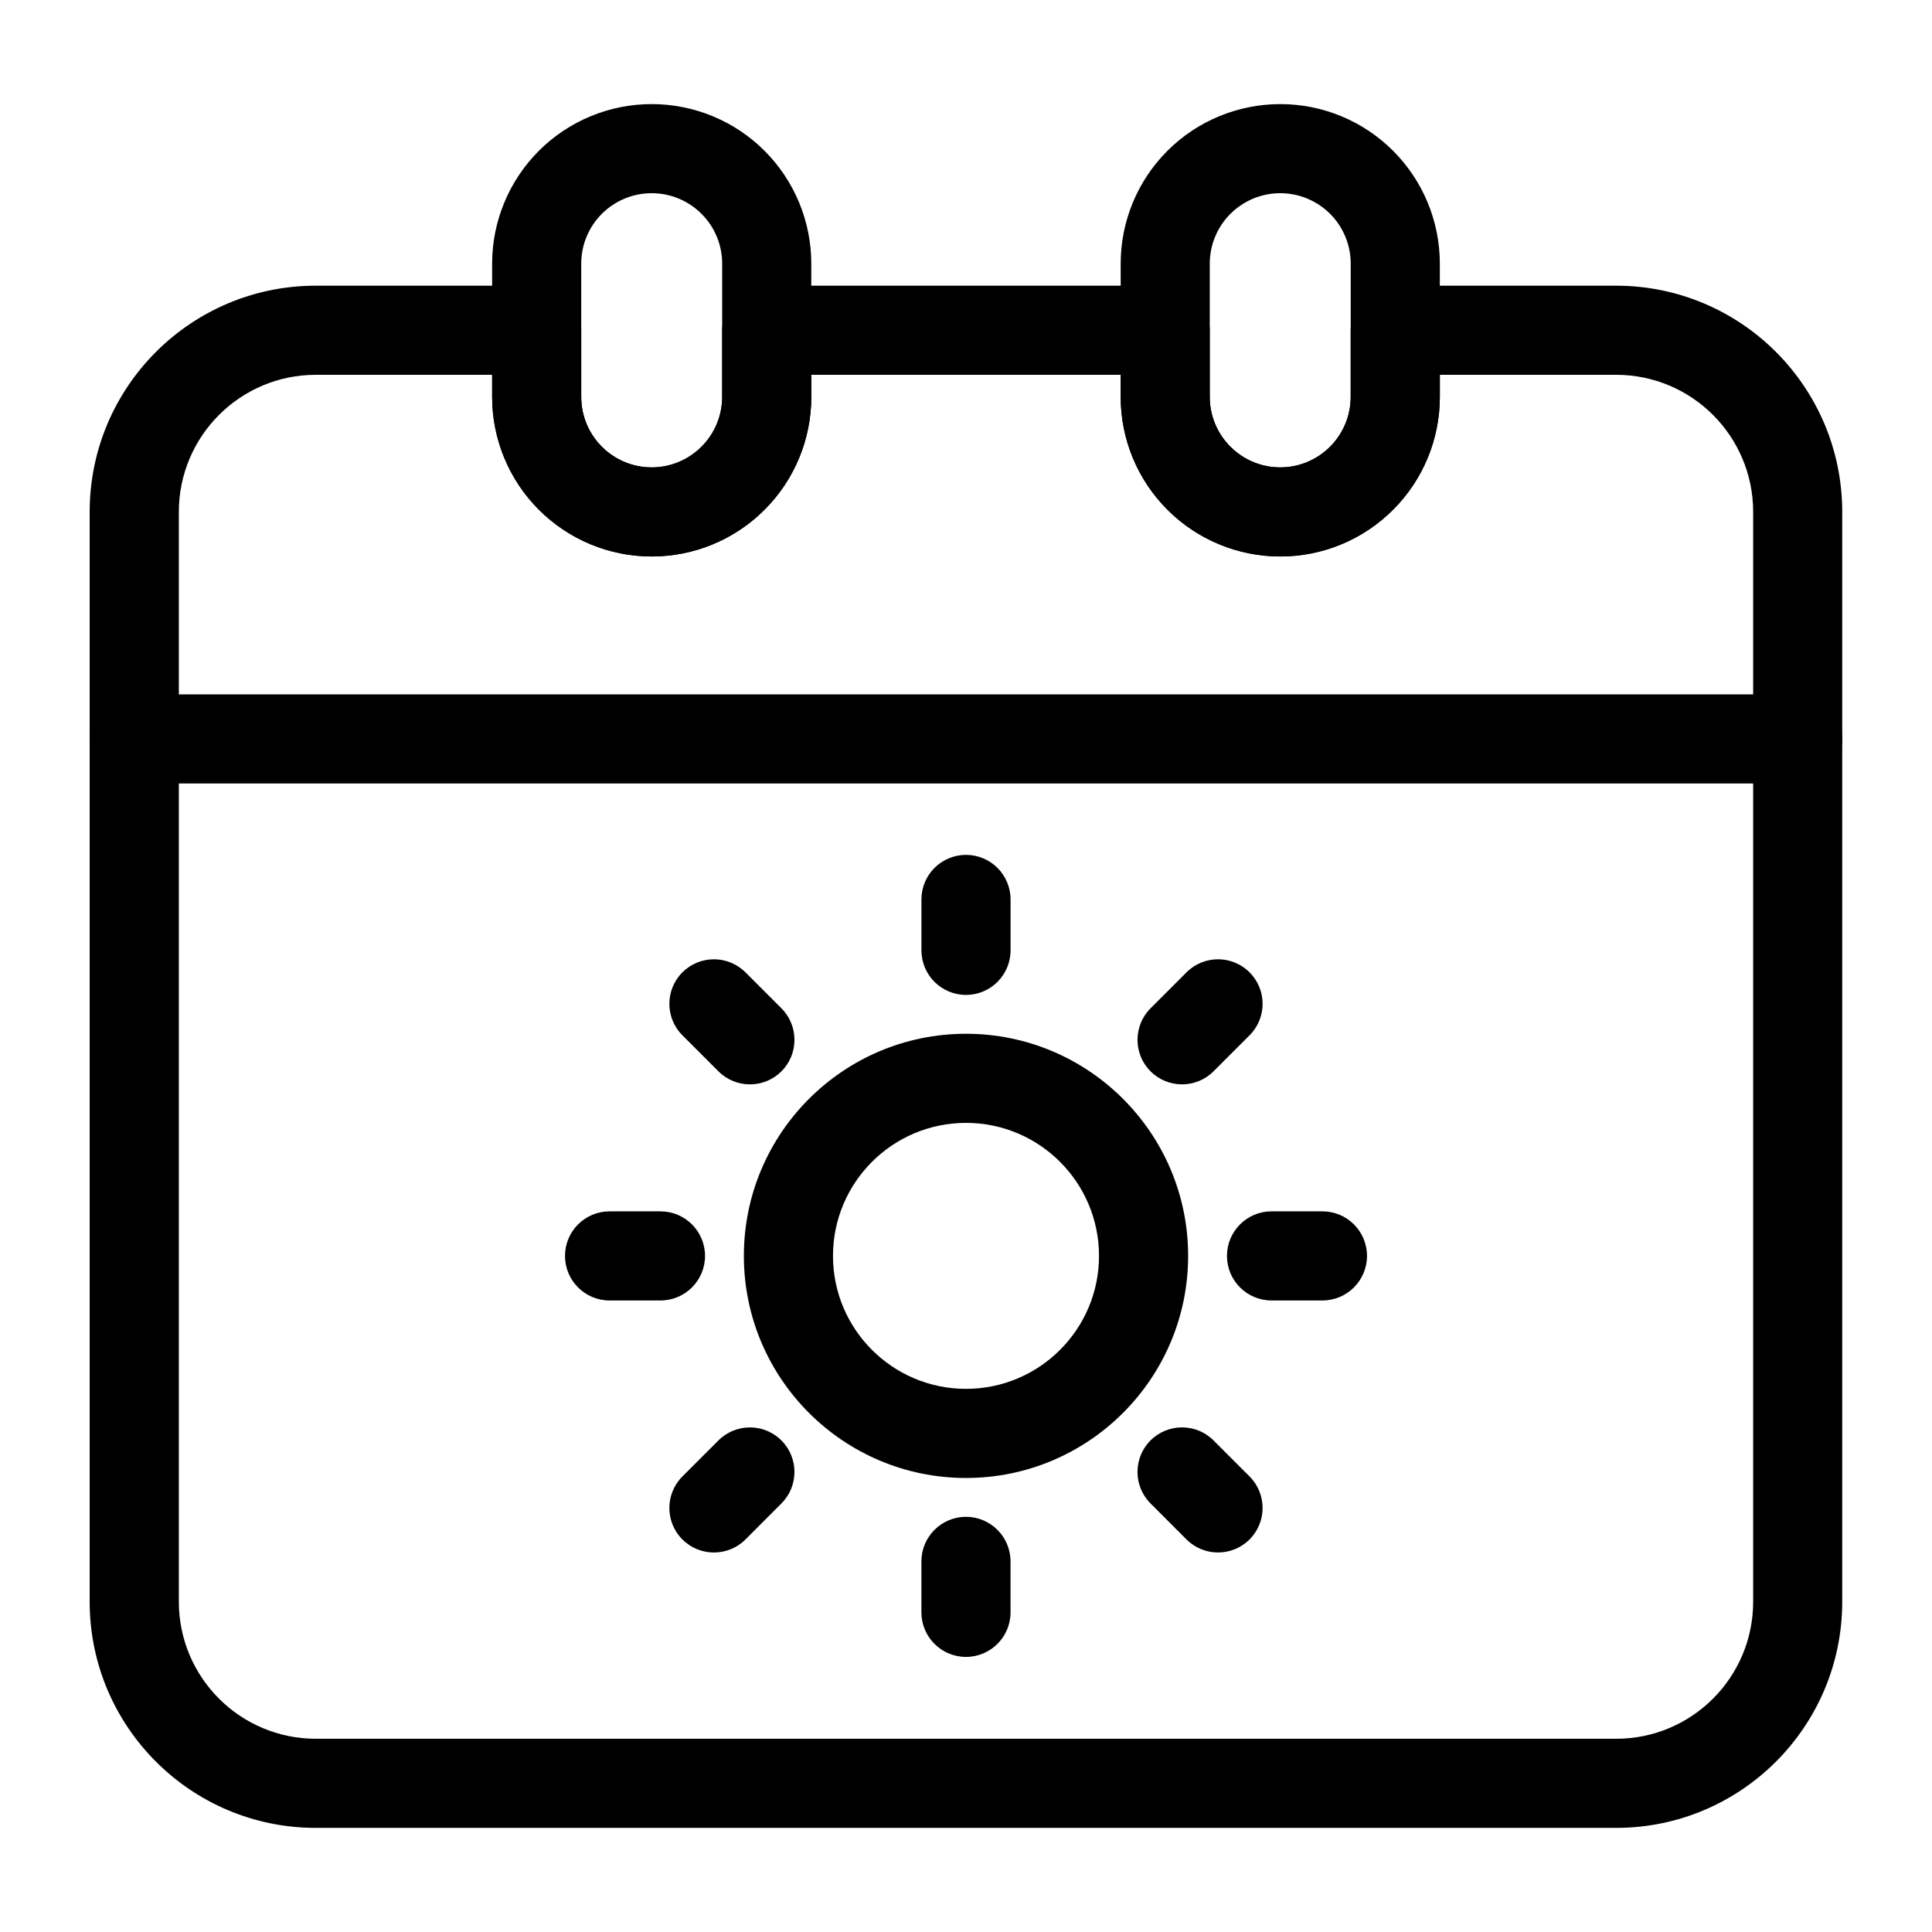 <?xml version="1.0" encoding="UTF-8"?>
<!-- The Best Svg Icon site in the world: iconSvg.co, Visit us! https://iconsvg.co -->
<svg fill="#000000" width="800px" height="800px" version="1.1" viewBox="144 144 512 512" xmlns="http://www.w3.org/2000/svg">
 <g fill-rule="evenodd">
  <path d="m400 417.96c-32.48 0-58.867 26.371-58.867 58.867 0 32.48 26.387 58.852 58.867 58.852s58.867-26.371 58.867-58.852c0-32.496-26.387-58.867-58.867-58.867zm0 23.617c19.461 0 35.25 15.793 35.25 35.25 0 19.445-15.793 35.234-35.25 35.234-19.461 0-35.25-15.793-35.25-35.234 0-19.461 15.793-35.25 35.25-35.25z"/>
  <path d="m388.19 382.36v13.492c0 6.519 5.289 11.809 11.809 11.809s11.809-5.289 11.809-11.809v-13.492c0-6.519-5.289-11.809-11.809-11.809s-11.809 5.289-11.809 11.809z"/>
  <path d="m458.44 401.68-9.539 9.539c-4.598 4.598-4.598 12.09 0 16.688 4.613 4.613 12.09 4.613 16.703 0l9.539-9.539c4.613-4.598 4.613-12.09 0-16.688-4.613-4.613-12.09-4.613-16.703 0z"/>
  <path d="m494.46 465.02h-13.492c-6.519 0-11.809 5.289-11.809 11.809s5.289 11.809 11.809 11.809h13.492c6.519 0 11.809-5.289 11.809-11.809s-5.289-11.809-11.809-11.809z"/>
  <path d="m475.14 535.27-9.539-9.539c-4.613-4.613-12.09-4.613-16.703 0-4.598 4.598-4.598 12.09 0 16.688l9.539 9.555c4.613 4.598 12.09 4.598 16.703 0 4.613-4.613 4.613-12.09 0-16.703z"/>
  <path d="m411.8 571.29v-13.508c0-6.504-5.289-11.809-11.809-11.809-6.519 0-11.809 5.305-11.809 11.809v13.508c0 6.519 5.289 11.809 11.809 11.809 6.519 0 11.809-5.289 11.809-11.809z"/>
  <path d="m341.55 551.98 9.539-9.555c4.598-4.598 4.598-12.09 0-16.688-4.613-4.613-12.09-4.613-16.703 0l-9.539 9.539c-4.613 4.613-4.613 12.09 0 16.703 4.613 4.598 12.09 4.598 16.703 0z"/>
  <path d="m305.54 488.64h13.492c6.519 0 11.809-5.289 11.809-11.809s-5.289-11.809-11.809-11.809h-13.492c-6.519 0-11.809 5.289-11.809 11.809s5.289 11.809 11.809 11.809z"/>
  <path d="m324.85 418.37 9.539 9.539c4.613 4.613 12.09 4.613 16.703 0 4.598-4.598 4.598-12.09 0-16.688l-9.539-9.539c-4.613-4.613-12.09-4.613-16.703 0-4.613 4.598-4.613 12.09 0 16.688z"/>
  <path d="m179.58 351.63h440.83c6.519 0 11.809-5.289 11.809-11.809s-5.289-11.809-11.809-11.809h-440.83c-6.519 0-11.809 5.289-11.809 11.809s5.289 11.809 11.809 11.809z"/>
  <path d="m525.57 213.86c0-11.211-4.457-21.965-12.391-29.898-7.918-7.918-18.672-12.375-29.883-12.375h-0.016c-11.211 0-21.98 4.457-29.898 12.375-7.934 7.934-12.391 18.688-12.391 29.898v35.328c0 11.211 4.457 21.98 12.391 29.898 7.918 7.934 18.688 12.391 29.898 12.391h0.016c11.211 0 21.965-4.457 29.883-12.391 7.934-7.918 12.391-18.688 12.391-29.898zm-23.617 0v35.328c0 4.961-1.969 9.699-5.465 13.195-3.512 3.512-8.25 5.481-13.195 5.481h-0.016c-4.961 0-9.699-1.969-13.195-5.481-3.512-3.496-5.481-8.234-5.481-13.195v-35.328c0-4.945 1.969-9.699 5.481-13.195 3.496-3.496 8.234-5.465 13.195-5.465h0.016c4.945 0 9.684 1.969 13.195 5.465 3.496 3.496 5.465 8.25 5.465 13.195z"/>
  <path d="m359 213.86c0-11.211-4.457-21.965-12.391-29.898-7.918-7.918-18.688-12.375-29.898-12.375h-0.016c-11.211 0-21.965 4.457-29.883 12.375-7.934 7.934-12.391 18.688-12.391 29.898v35.328c0 11.211 4.457 21.98 12.391 29.898 7.918 7.934 18.672 12.391 29.883 12.391h0.016c11.211 0 21.98-4.457 29.898-12.391 7.934-7.918 12.391-18.688 12.391-29.898zm-23.617 0v35.328c0 4.961-1.969 9.699-5.481 13.195-3.496 3.512-8.234 5.481-13.195 5.481h-0.016c-4.945 0-9.684-1.969-13.195-5.481-3.496-3.496-5.465-8.234-5.465-13.195v-35.328c0-4.945 1.969-9.699 5.465-13.195 3.512-3.496 8.25-5.465 13.195-5.465h0.016c4.961 0 9.699 1.969 13.195 5.465 3.512 3.496 5.481 8.25 5.481 13.195z"/>
  <path d="m347.19 219.71c-6.535 0-11.809 5.289-11.809 11.809v17.664c0 4.961-1.969 9.699-5.481 13.195-3.496 3.512-8.234 5.481-13.195 5.481h-0.016c-4.945 0-9.684-1.969-13.195-5.481-3.496-3.496-5.465-8.234-5.465-13.195v-17.664c0-6.519-5.289-11.809-11.809-11.809h-58.52c-33.094 0-59.938 26.844-59.938 59.953v288.81c0 33.094 26.844 59.938 59.938 59.938h344.57c33.094 0 59.938-26.844 59.938-59.938v-288.81c0-33.109-26.844-59.953-59.938-59.953h-58.52c-6.519 0-11.809 5.289-11.809 11.809v17.664c0 4.961-1.969 9.699-5.465 13.195-3.512 3.512-8.25 5.481-13.195 5.481h-0.016c-4.961 0-9.699-1.969-13.195-5.481-3.512-3.496-5.481-8.234-5.481-13.195v-17.664c0-6.519-5.273-11.809-11.809-11.809h-105.61zm11.809 23.617h81.996v5.856c0 11.211 4.457 21.98 12.391 29.898 7.918 7.934 18.688 12.391 29.898 12.391h0.016c11.211 0 21.965-4.457 29.883-12.391 7.934-7.918 12.391-18.688 12.391-29.898v-5.856h46.711c20.059 0 36.32 16.262 36.32 36.336v288.81c0 20.059-16.262 36.32-36.32 36.32h-344.57c-20.059 0-36.32-16.262-36.32-36.32v-288.81c0-20.074 16.262-36.336 36.32-36.336h46.711v5.856c0 11.211 4.457 21.98 12.391 29.898 7.918 7.934 18.672 12.391 29.883 12.391h0.016c11.211 0 21.98-4.457 29.898-12.391 7.934-7.918 12.391-18.688 12.391-29.898z"/>
 </g>
</svg>